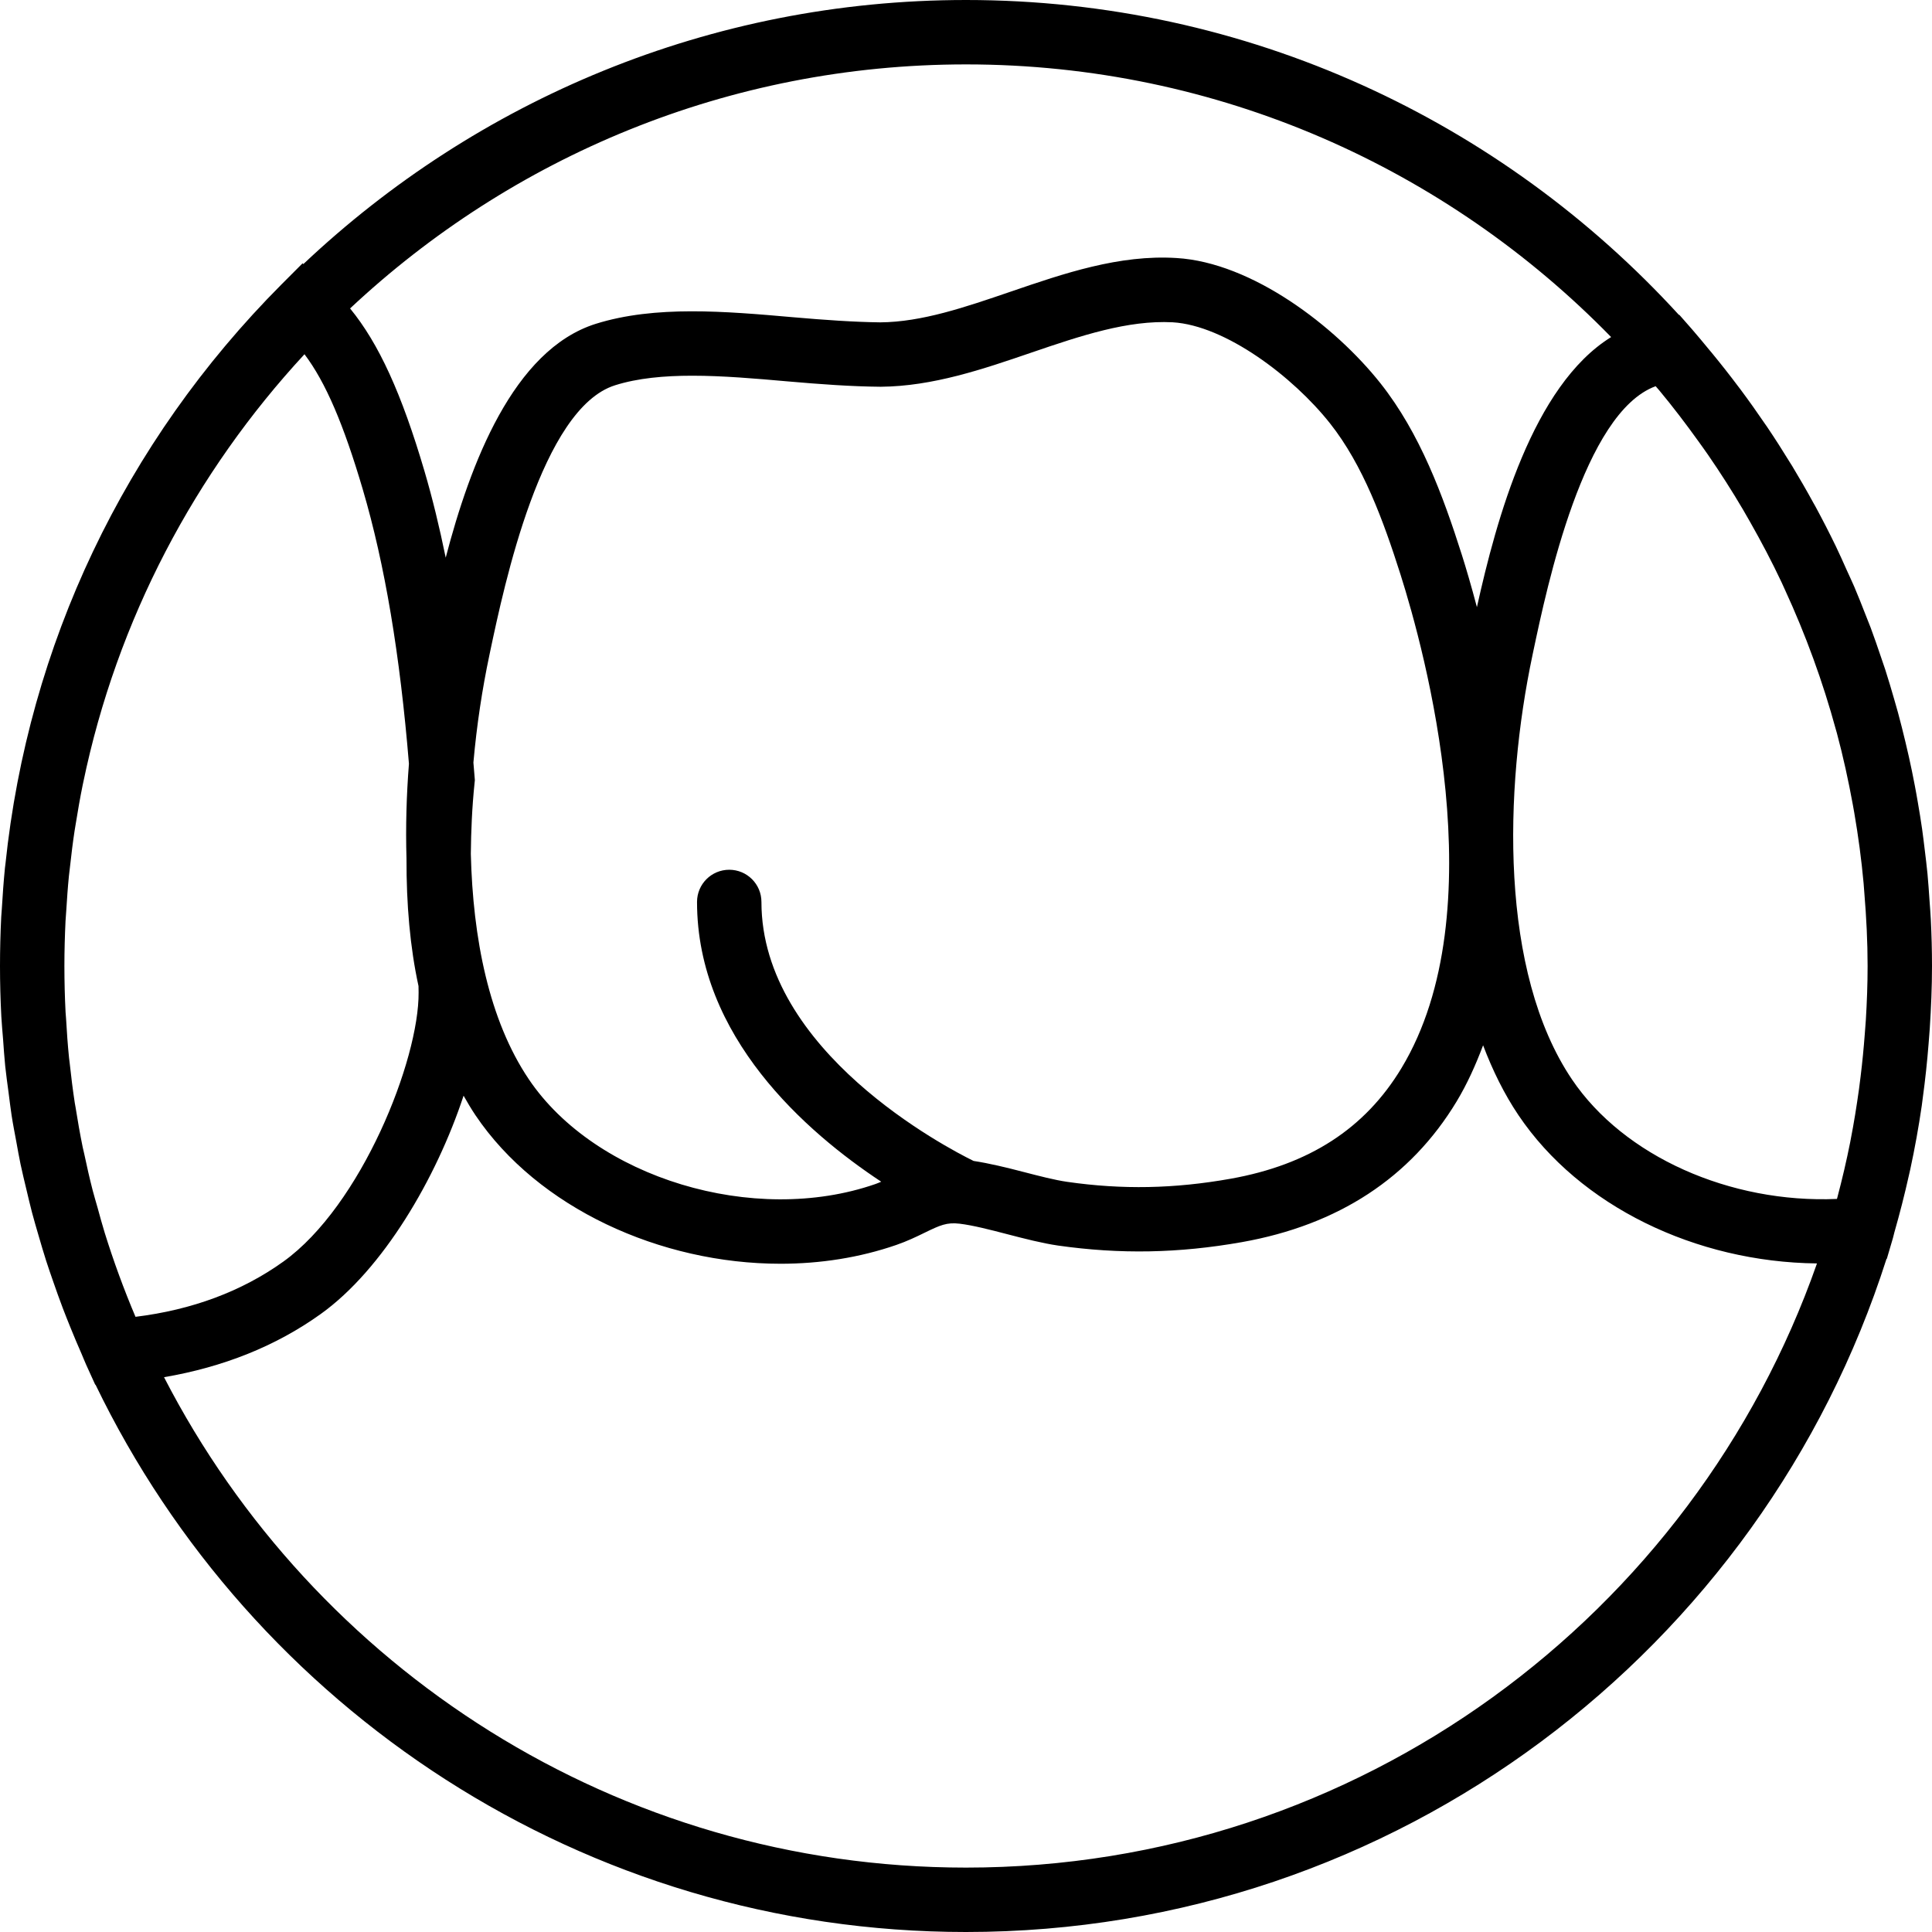 <?xml version="1.0" encoding="iso-8859-1"?>
<!-- Generator: Adobe Illustrator 18.0.0, SVG Export Plug-In . SVG Version: 6.00 Build 0)  -->
<!DOCTYPE svg PUBLIC "-//W3C//DTD SVG 1.1//EN" "http://www.w3.org/Graphics/SVG/1.1/DTD/svg11.dtd">
<svg version="1.1" id="Capa_1" xmlns="http://www.w3.org/2000/svg" xmlns:xlink="http://www.w3.org/1999/xlink" x="0px" y="0px"
	 viewBox="0 0 60 60" style="enable-background:new 0 0 60 60;" xml:space="preserve">
<path d="M59.282,36.504c0.014-0.063,0.03-0.125,0.043-0.188c0.141-0.654,0.261-1.315,0.358-1.984
	c0.011-0.078,0.019-0.155,0.03-0.233c0.077-0.56,0.137-1.125,0.182-1.694c0.013-0.156,0.026-0.312,0.036-0.469
	C59.972,31.295,60,30.651,60,30c0-0.484-0.013-0.966-0.037-1.447c-0.009-0.198-0.027-0.393-0.04-0.59
	c-0.019-0.276-0.037-0.552-0.063-0.826c-0.024-0.249-0.055-0.496-0.085-0.743c-0.026-0.216-0.052-0.432-0.082-0.647
	c-0.039-0.276-0.085-0.551-0.132-0.824c-0.031-0.18-0.062-0.36-0.097-0.539c-0.056-0.294-0.116-0.586-0.181-0.877
	c-0.035-0.155-0.071-0.31-0.108-0.465c-0.073-0.304-0.148-0.607-0.23-0.908c-0.038-0.139-0.078-0.277-0.118-0.415
	c-0.089-0.309-0.18-0.617-0.278-0.922c-0.042-0.13-0.088-0.259-0.132-0.388c-0.104-0.307-0.209-0.614-0.322-0.917
	c-0.05-0.132-0.104-0.263-0.156-0.395c-0.116-0.295-0.23-0.59-0.355-0.881c-0.075-0.174-0.157-0.345-0.235-0.518
	c-0.11-0.244-0.216-0.489-0.333-0.729c-0.203-0.419-0.416-0.834-0.638-1.244c-0.02-0.037-0.042-0.073-0.062-0.109
	c-0.21-0.384-0.429-0.764-0.656-1.14c-0.022-0.036-0.046-0.072-0.068-0.108c-0.229-0.374-0.465-0.743-0.711-1.108
	c-0.019-0.029-0.04-0.057-0.06-0.086c-0.25-0.368-0.508-0.731-0.774-1.088c-0.02-0.026-0.04-0.052-0.06-0.078
	c-0.267-0.356-0.543-0.707-0.827-1.052c-0.021-0.026-0.043-0.051-0.065-0.077c-0.184-0.222-0.366-0.446-0.557-0.664l-0.385-0.438
	L52.14,9.779C46.65,3.774,38.758,0,30,0C22.039,0,14.798,3.123,9.422,8.2L9.396,8.178L8.742,8.833
	C3.857,13.738,0.878,20.038,0.169,26.83c-0.004,0.04-0.01,0.079-0.015,0.119c-0.042,0.421-0.072,0.845-0.097,1.27
	c-0.005,0.086-0.014,0.17-0.019,0.256C0.013,28.981,0,29.489,0,30c0,0.525,0.014,1.048,0.041,1.566
	c0.012,0.235,0.036,0.469,0.054,0.703c0.021,0.281,0.038,0.563,0.067,0.842c0.029,0.277,0.069,0.552,0.105,0.827
	c0.031,0.233,0.057,0.468,0.093,0.7c0.043,0.279,0.098,0.555,0.149,0.832c0.042,0.229,0.081,0.458,0.129,0.685
	c0.055,0.262,0.119,0.521,0.181,0.781c0.058,0.243,0.114,0.486,0.177,0.726c0.063,0.238,0.133,0.474,0.202,0.711
	c0.076,0.262,0.153,0.524,0.236,0.784c0.069,0.215,0.144,0.429,0.218,0.642c0.096,0.278,0.195,0.555,0.299,0.829
	c0.077,0.202,0.157,0.402,0.238,0.602c0.111,0.274,0.226,0.547,0.345,0.817c0.047,0.108,0.088,0.217,0.137,0.325l0.287,0.632
	l0.009-0.001C7.82,53.052,18.114,60,30,60c13.372,0,24.725-8.796,28.587-20.905l0.01-0.001l0.188-0.639
	c0.018-0.06,0.029-0.121,0.046-0.181C58.998,37.691,59.149,37.101,59.282,36.504z M57.945,31.681
	c-0.009,0.146-0.022,0.291-0.033,0.437c-0.033,0.435-0.075,0.87-0.128,1.303c-0.016,0.134-0.033,0.268-0.051,0.401
	c-0.073,0.526-0.157,1.05-0.259,1.572c-0.005,0.024-0.008,0.048-0.013,0.071c-0.115,0.58-0.25,1.157-0.402,1.73
	c-0.003,0.013-0.008,0.026-0.011,0.039c-3.324,0.143-6.619-1.324-8.23-3.713c-2.253-3.342-2.109-8.997-1.225-13.175l0.022-0.106
	c0.432-2.043,1.571-7.431,3.803-8.246c0.038,0.045,0.078,0.088,0.115,0.133c0.424,0.51,0.824,1.036,1.208,1.571
	c0.103,0.144,0.207,0.287,0.307,0.432c0.381,0.553,0.742,1.118,1.082,1.695c0.075,0.127,0.148,0.255,0.22,0.383
	c0.349,0.615,0.679,1.24,0.979,1.878c0.035,0.073,0.067,0.148,0.101,0.222c0.648,1.406,1.18,2.863,1.587,4.358
	c0.009,0.034,0.02,0.067,0.029,0.101c0.195,0.729,0.357,1.467,0.493,2.211c0.016,0.087,0.032,0.175,0.047,0.263
	c0.125,0.724,0.223,1.455,0.29,2.19c0.009,0.1,0.015,0.202,0.023,0.302C57.961,28.483,58,29.24,58,30
	C58,30.561,57.979,31.121,57.945,31.681z M50.035,10.468c-2.438,1.509-3.566,5.67-4.168,8.388c-0.175-0.663-0.341-1.224-0.467-1.622
	c-0.589-1.853-1.302-3.781-2.527-5.329c-1.408-1.777-3.992-3.754-6.338-3.892c-1.773-0.111-3.497,0.479-5.152,1.046
	c-1.416,0.484-2.754,0.942-4.046,0.952c-0.817-0.01-1.73-0.074-2.704-0.159c-2.106-0.185-4.286-0.374-6.132,0.205
	c-2.566,0.809-3.901,4.357-4.659,7.262c-0.195-0.952-0.413-1.85-0.66-2.689c-0.708-2.404-1.415-3.959-2.31-5.051
	C15.882,4.884,22.609,2,30,2C37.847,2,44.946,5.249,50.035,10.468z M30.235,36.054c-0.818-0.402-6.588-3.398-6.588-8.043
	c0-0.553-0.447-1-1-1s-1,0.447-1,1c0,4.192,3.391,7.149,5.72,8.688c-0.061,0.025-0.119,0.052-0.185,0.074
	c-3.762,1.305-8.69-0.188-10.758-3.254c-1.242-1.842-1.739-4.389-1.802-7.002c0.007-0.708,0.037-1.435,0.116-2.201l0.009-0.088
	l-0.007-0.089c-0.012-0.156-0.026-0.303-0.038-0.457c0.103-1.165,0.277-2.298,0.497-3.338l0.022-0.106
	c0.437-2.066,1.597-7.555,3.88-8.273c0.703-0.222,1.523-0.297,2.398-0.297c0.949,0,1.963,0.088,2.958,0.176
	c1.021,0.089,1.973,0.159,2.894,0.167c1.616-0.013,3.173-0.545,4.678-1.06c1.54-0.527,2.999-1.014,4.388-0.942
	c1.636,0.097,3.739,1.688,4.887,3.138c1.026,1.295,1.658,3.021,2.189,4.692c0.751,2.365,2.974,10.463,0.028,15.337
	c-1.132,1.874-2.867,2.996-5.304,3.431c-1.749,0.311-3.362,0.343-5.076,0.096c-0.383-0.055-0.877-0.183-1.355-0.307
	C31.264,36.26,30.732,36.13,30.235,36.054z M12.997,30.623L13,30.821c0.017,2.092-1.78,6.625-4.203,8.361
	c-1.288,0.922-2.829,1.497-4.589,1.713c-0.363-0.857-0.681-1.726-0.955-2.606c-0.08-0.256-0.149-0.517-0.221-0.777
	c-0.05-0.18-0.106-0.359-0.153-0.541c-0.097-0.377-0.183-0.758-0.264-1.141c-0.015-0.068-0.033-0.135-0.047-0.204
	c-0.084-0.41-0.156-0.824-0.222-1.241c-0.007-0.045-0.017-0.089-0.024-0.135c-0.063-0.415-0.115-0.833-0.16-1.253
	c-0.005-0.049-0.013-0.097-0.018-0.146c-0.041-0.401-0.069-0.805-0.092-1.21c-0.004-0.07-0.012-0.14-0.016-0.21
	C2.012,30.957,2,30.48,2,30c0-0.468,0.013-0.933,0.035-1.395c0.006-0.115,0.017-0.228,0.024-0.343
	c0.022-0.353,0.046-0.706,0.081-1.055c0.01-0.105,0.025-0.21,0.037-0.315c0.04-0.364,0.084-0.728,0.139-1.088
	c0.011-0.073,0.024-0.146,0.036-0.219c0.064-0.399,0.133-0.797,0.213-1.191c0.006-0.029,0.012-0.057,0.018-0.085
	c1.051-5.071,3.48-9.641,6.873-13.308c0.658,0.872,1.214,2.175,1.809,4.193c0.687,2.333,1.156,5.131,1.435,8.525
	c-0.076,0.967-0.105,1.956-0.076,2.941C12.62,28.084,12.734,29.417,12.997,30.623z M30,58C19.159,58,9.745,51.803,5.094,42.77
	c1.829-0.312,3.467-0.959,4.867-1.963c1.93-1.382,3.588-4.208,4.436-6.779c0.118,0.207,0.238,0.412,0.37,0.608
	c1.939,2.877,5.738,4.611,9.473,4.611c1.229,0,2.452-0.188,3.599-0.585c0.332-0.115,0.613-0.25,0.877-0.379
	c0.48-0.234,0.687-0.327,1.085-0.28c0.413,0.049,0.958,0.19,1.484,0.327c0.532,0.138,1.081,0.28,1.574,0.352
	c1.931,0.274,3.746,0.241,5.712-0.107c2.994-0.533,5.236-2.002,6.664-4.365c0.333-0.552,0.596-1.142,0.824-1.747
	c0.296,0.78,0.656,1.514,1.101,2.174c1.9,2.818,5.497,4.56,9.268,4.6C52.602,50.15,42.203,58,30,58z"/>
<g>
</g>
<g>
</g>
<g>
</g>
<g>
</g>
<g>
</g>
<g>
</g>
<g>
</g>
<g>
</g>
<g>
</g>
<g>
</g>
<g>
</g>
<g>
</g>
<g>
</g>
<g>
</g>
<g>
</g>
</svg>
